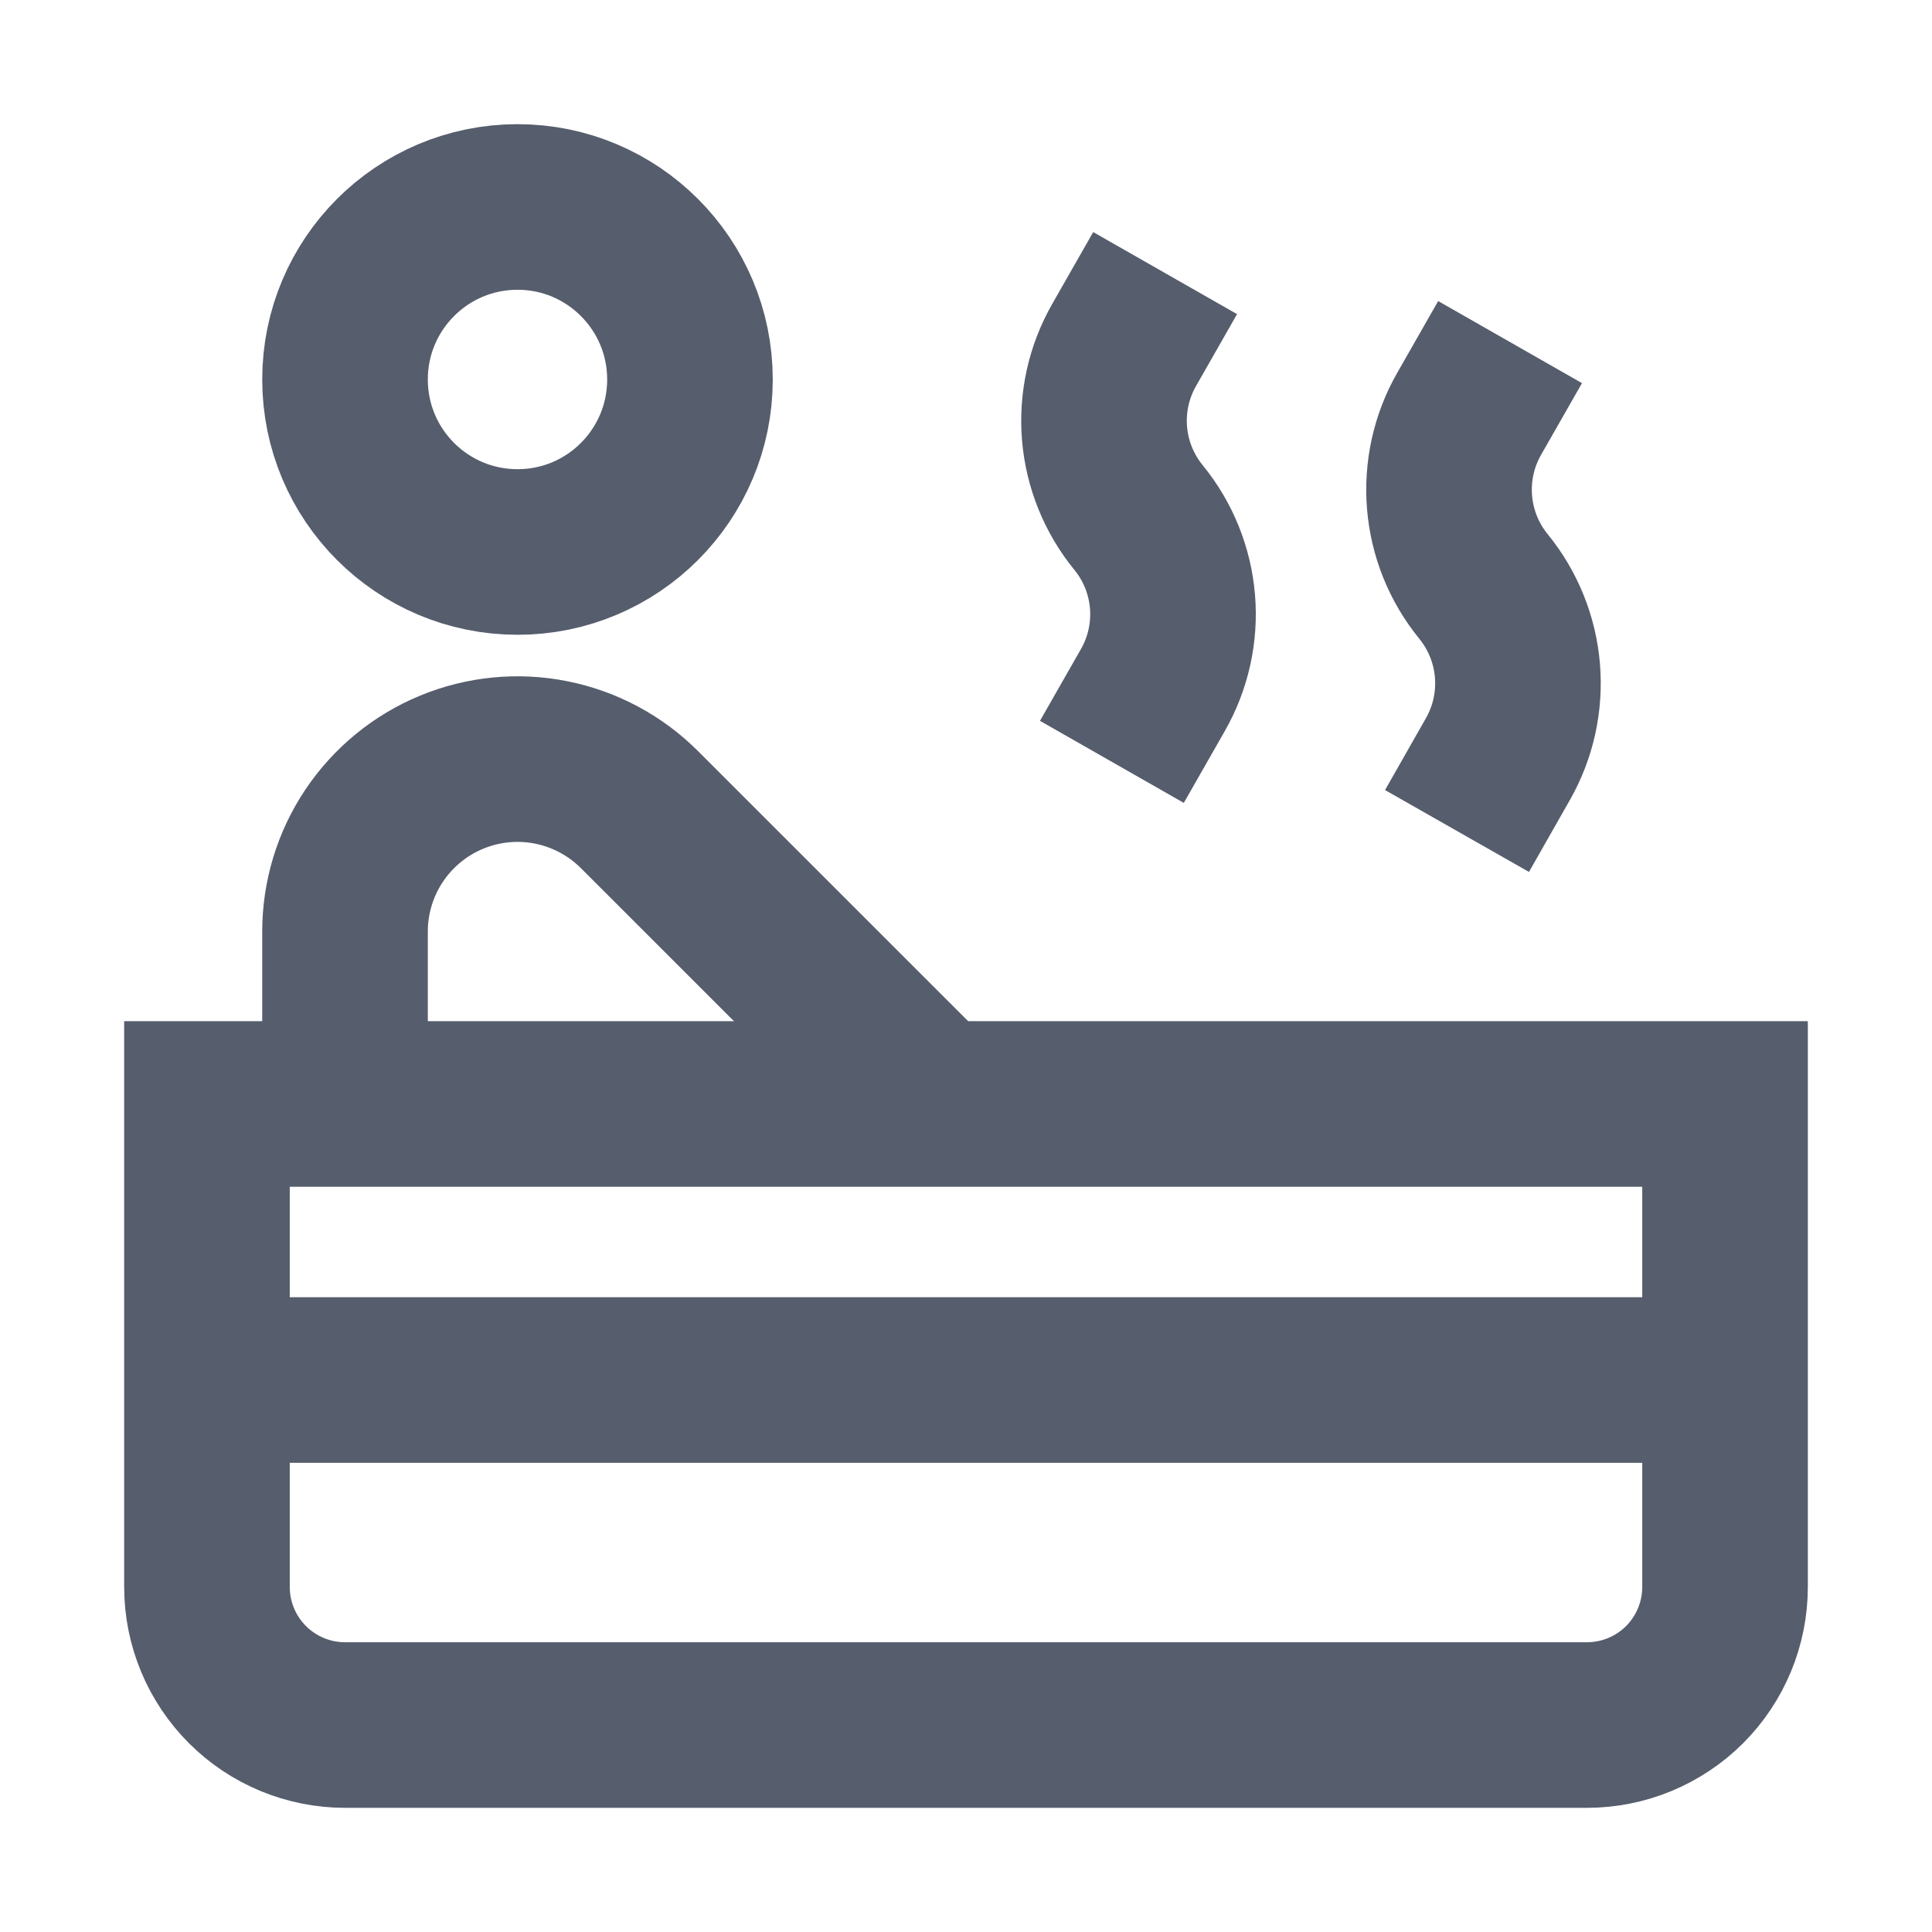 <svg width="24" height="24" viewBox="0 0 24 24" fill="none" xmlns="http://www.w3.org/2000/svg">
<path d="M2.571 13.714L21.429 13.714V19.714C21.429 20.169 21.248 20.605 20.927 20.927C20.605 21.248 20.169 21.429 19.714 21.429L4.286 21.429C3.831 21.429 3.395 21.248 3.074 20.927C2.752 20.605 2.571 20.169 2.571 19.714L2.571 13.714Z" stroke="#565D6D" stroke-width="2.057" stroke-miterlimit="10" stroke-linecap="square"/>
<path d="M6.429 6.857C7.612 6.857 8.571 5.898 8.571 4.714C8.571 3.531 7.612 2.571 6.429 2.571C5.245 2.571 4.286 3.531 4.286 4.714C4.286 5.898 5.245 6.857 6.429 6.857Z" stroke="#565D6D" stroke-width="2.057" stroke-miterlimit="10" stroke-linecap="square"/>
<path d="M11.601 13.714L7.943 10.057C7.643 9.757 7.262 9.554 6.846 9.471C6.431 9.388 6 9.431 5.609 9.593C5.217 9.755 4.883 10.03 4.647 10.382C4.412 10.734 4.286 11.148 4.286 11.571V13.714" stroke="#565D6D" stroke-width="2.057" stroke-miterlimit="10"/>
<path d="M2.571 17.143L21.429 17.143" stroke="#565D6D" stroke-width="2.057" stroke-miterlimit="10"/>
<path d="M14.322 8.571C14.512 8.238 14.597 7.855 14.565 7.472C14.533 7.09 14.386 6.726 14.143 6.429C13.9 6.131 13.753 5.767 13.721 5.385C13.689 5.002 13.774 4.619 13.964 4.286" stroke="#565D6D" stroke-width="2.057" stroke-miterlimit="10" stroke-linecap="square"/>
<path d="M18.608 9.429C18.798 9.095 18.882 8.712 18.85 8.329C18.818 7.947 18.671 7.583 18.429 7.286C18.186 6.988 18.039 6.625 18.007 6.242C17.975 5.86 18.059 5.476 18.249 5.143" stroke="#565D6D" stroke-width="2.057" stroke-miterlimit="10" stroke-linecap="square"/>
</svg>

